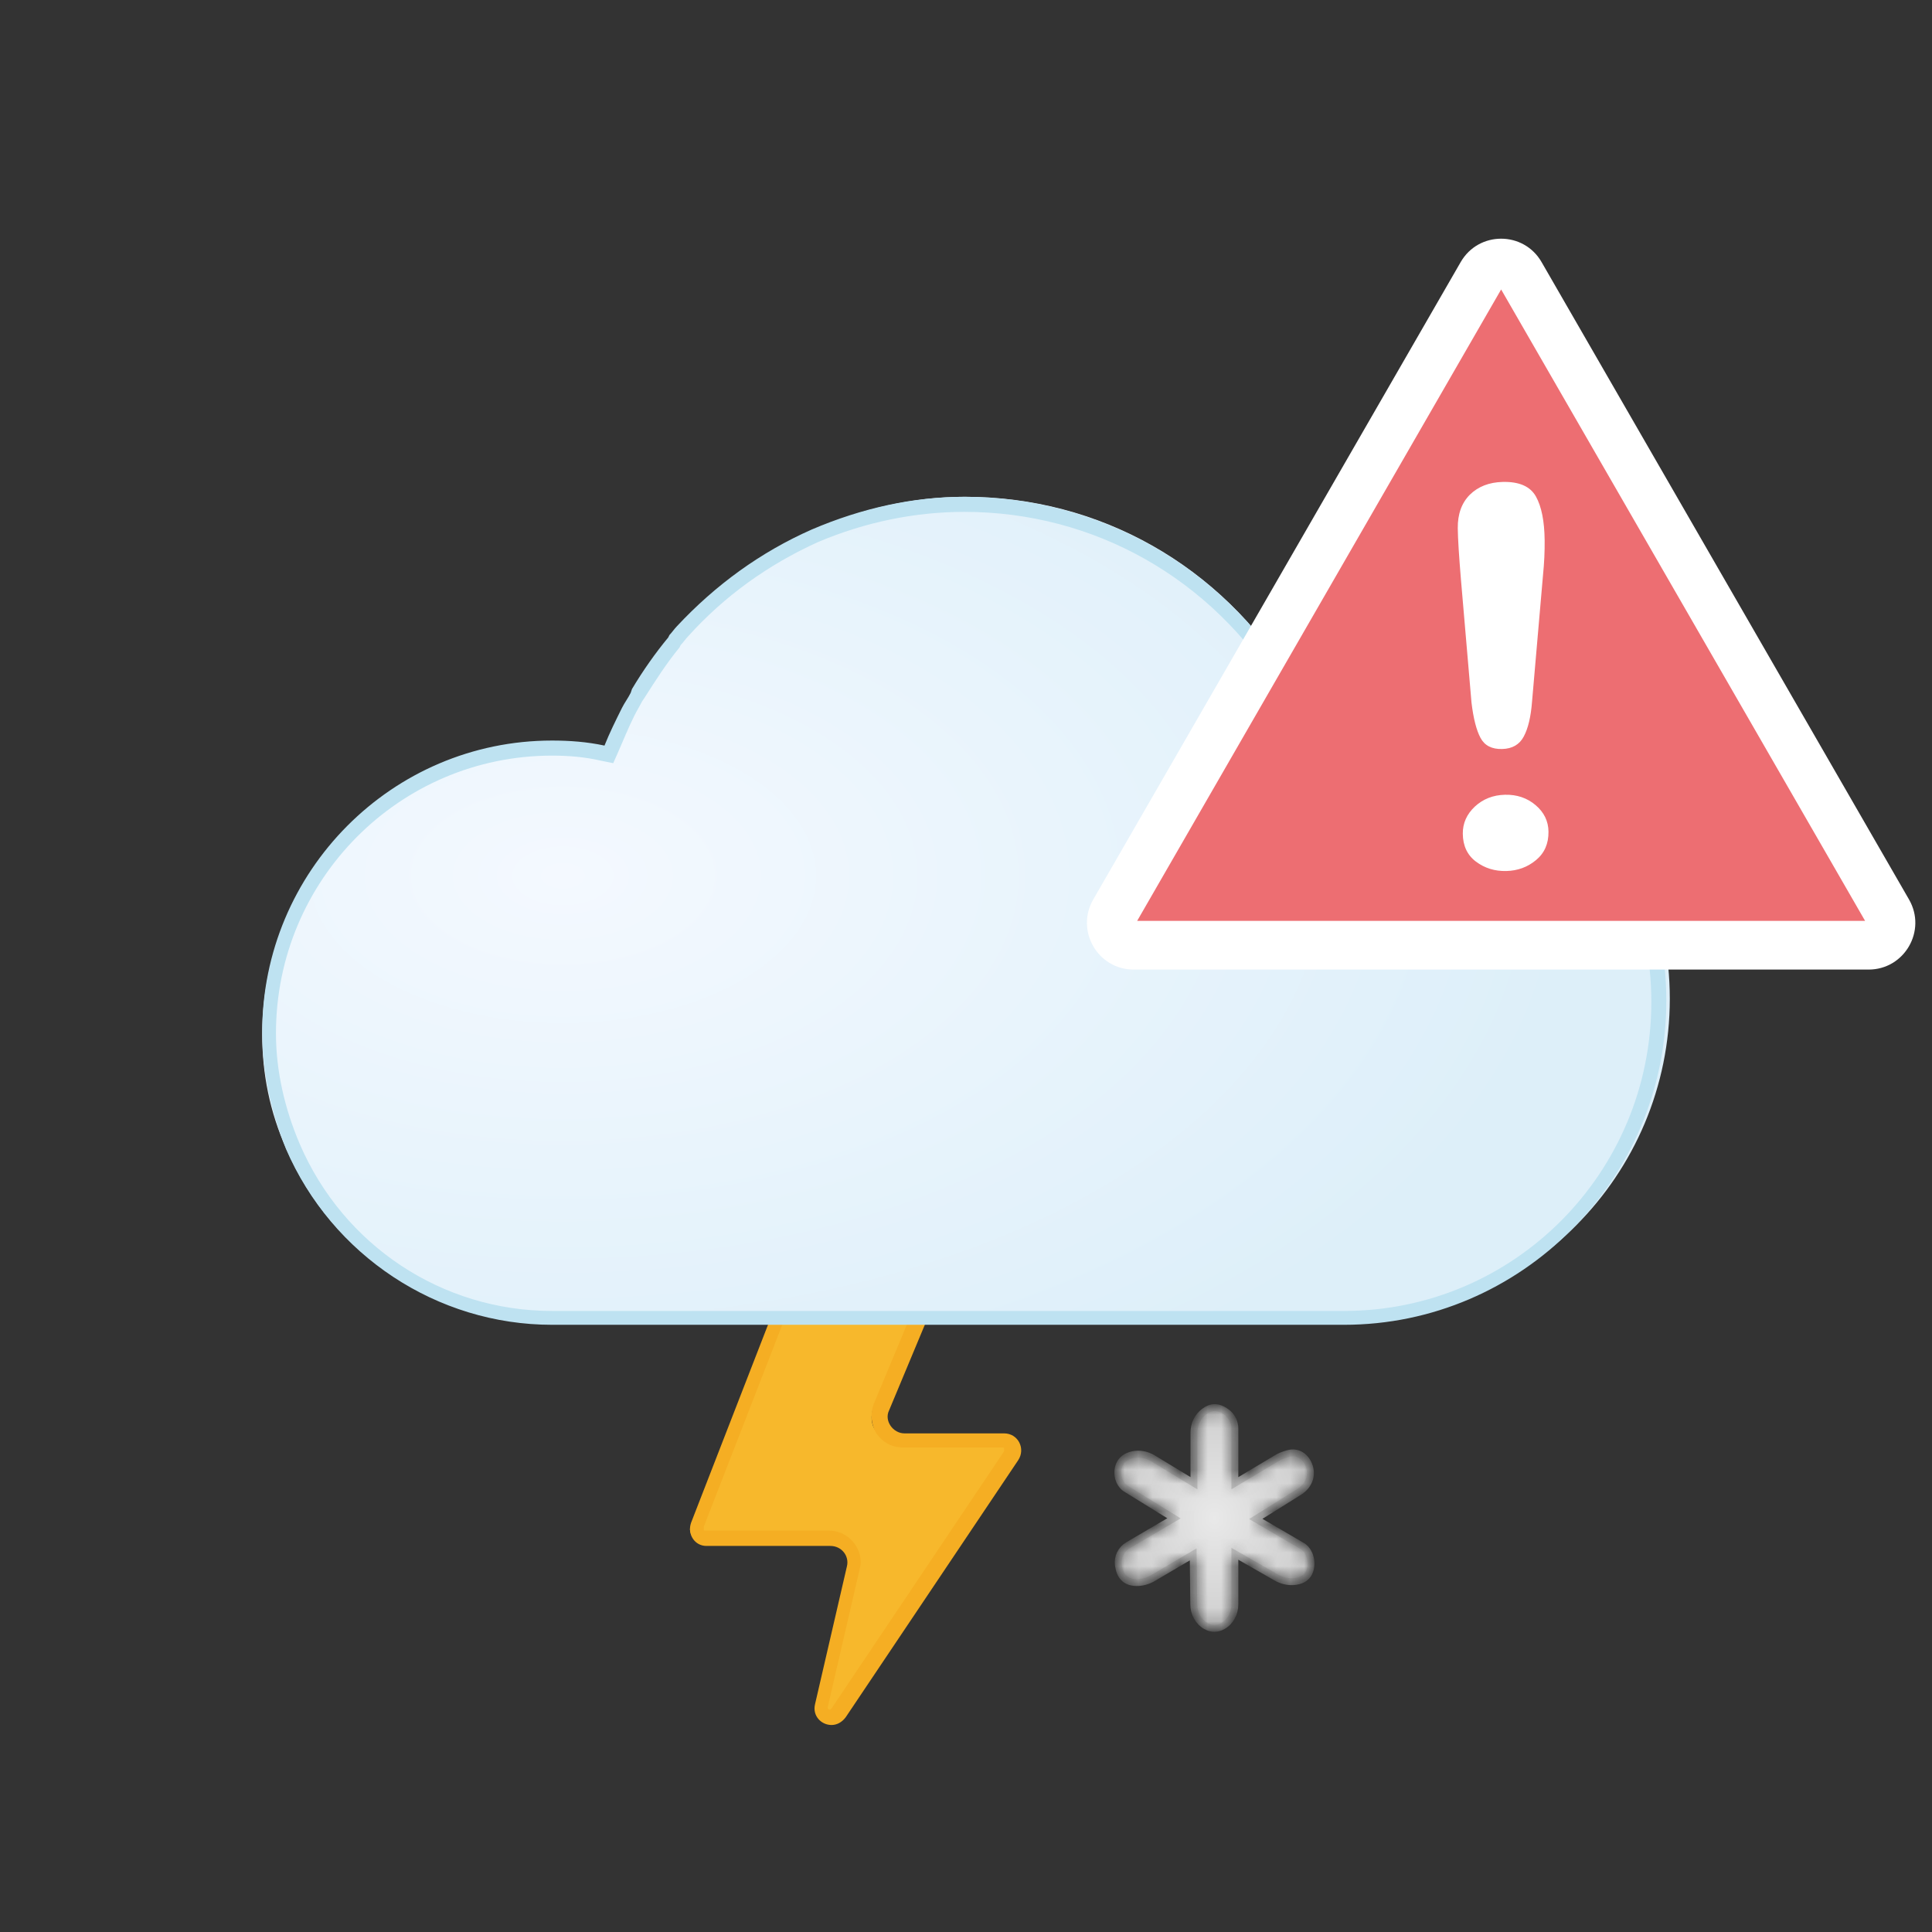 <svg xmlns="http://www.w3.org/2000/svg" xmlns:xlink="http://www.w3.org/1999/xlink" width="140" height="140" viewBox="0 0 140 140" style="fill: none"><rect x="0" y="0" width="140" height="140" fill="#333333" stroke="none"/><path d="M59.762 124.537C59.577 124.537 59.299 124.445 59.206 124.259C59.114 124.074 59.021 123.889 59.114 123.703L61.43 113.693C61.521 113.137 61.43 112.582 61.059 112.21C60.689 111.747 60.225 111.562 59.669 111.562H50.687C50.501 111.562 50.224 111.469 50.13 111.283C50.038 111.099 49.946 110.821 50.038 110.635L58.465 88.946L59.021 87.557H69.393L68.93 88.484L63.281 102.016C63.096 102.572 63.096 103.22 63.466 103.683C63.836 104.147 64.3 104.425 64.949 104.425H72.171C72.449 104.425 72.635 104.518 72.82 104.796C72.912 104.981 72.912 105.26 72.82 105.537L60.318 124.166C60.132 124.445 59.948 124.537 59.762 124.537Z" style="fill-rule: evenodd; clip-rule: evenodd; fill: #F7B82C" /><path d="M70.724 87H59.148L58.5 88.669L50.073 110.356C49.794 111.19 50.35 112.024 51.184 112.024H60.167C61 112.024 61.556 112.766 61.37 113.507L59.055 123.517C58.87 124.351 59.518 125 60.259 125C60.63 125 61 124.814 61.279 124.444L73.78 105.815C74.336 104.98 73.78 103.868 72.761 103.868H65.538C64.704 103.868 64.056 102.941 64.427 102.201L70.076 88.669L70.724 87ZM69.057 88.02L68.965 88.206L63.315 101.738C63.038 102.478 63.13 103.22 63.501 103.869C63.965 104.517 64.612 104.888 65.445 104.888H72.669C72.669 104.888 72.761 104.888 72.761 104.981V105.166L60.259 123.796L60.167 123.889C60.075 123.889 60.075 123.889 59.981 123.796V123.703L62.297 113.693C62.482 113.044 62.297 112.303 61.834 111.747C61.37 111.191 60.722 110.913 60.075 110.913H51.091C50.998 110.913 50.998 110.913 50.998 110.82V110.635L59.426 88.946L59.796 87.928H69.057V88.02Z" style="fill-rule: evenodd; clip-rule: evenodd; fill: #F5AE23" /><path d="M58.957 38.395C55.291 40.053 52.083 42.354 49.334 45.393C49.151 45.578 48.968 45.854 48.784 46.037L48.693 46.223C47.776 47.327 46.951 48.523 46.126 49.905L45.944 50.181C45.668 50.55 45.486 50.918 45.302 51.287C44.752 52.3 44.386 53.22 44.019 54.049L43.837 54.51L43.377 54.417C42.187 54.14 40.903 54.049 39.712 54.049C28.348 54.049 19 63.441 19 74.953C19 77.807 19.55 80.569 20.741 83.24C24.041 90.882 31.463 95.762 39.712 95.762V95.579H97.905C110.644 95.579 121 85.173 121 72.374C121 59.573 110.644 49.168 97.905 49.168C96.623 49.168 95.431 49.26 94.147 49.537L93.781 49.629L93.598 49.353C88.466 40.973 79.668 36 69.954 36C66.196 36 62.531 36.83 58.957 38.395Z" style="fill-rule: evenodd; clip-rule: evenodd; fill: url(#paint0_radial_854_15288)" /><path d="M69.874 36C66.163 36 62.452 36.819 58.83 38.367C55.118 40.006 51.86 42.374 49.053 45.378C48.873 45.56 48.691 45.833 48.511 46.016L48.42 46.197C47.514 47.29 46.61 48.565 45.795 49.93L45.704 50.203C45.524 50.568 45.253 50.931 45.071 51.296C44.618 52.206 44.166 53.117 43.803 54.028C42.537 53.755 41.269 53.663 40.002 53.663C28.415 53.663 19 63.132 19 74.786C19 77.7 19.634 80.522 20.721 83.253C24.07 90.993 31.674 96 40.002 96H97.393C110.247 96 120.748 85.439 120.748 72.509C120.748 59.581 110.247 49.02 97.393 49.02C96.216 49.02 94.948 49.111 93.591 49.384C88.612 41.099 79.65 36 69.874 36ZM69.874 37.092C79.288 37.092 87.797 41.917 92.776 50.02L93.138 50.658L93.862 50.567C95.13 50.294 96.307 50.202 97.393 50.202C109.704 50.202 119.662 60.218 119.662 72.6C119.662 84.982 109.704 94.997 97.393 94.997H40.002C32.036 94.997 24.885 90.263 21.716 82.888C20.63 80.339 19.997 77.607 19.997 74.876C19.997 63.768 28.958 54.755 40.001 54.755C41.178 54.755 42.355 54.846 43.532 55.119L44.437 55.301L44.8 54.482C45.161 53.662 45.524 52.752 45.977 51.842C46.157 51.478 46.338 51.204 46.519 50.84L46.701 50.567C47.514 49.292 48.33 48.018 49.235 46.925L49.325 46.743C49.506 46.561 49.688 46.287 49.868 46.106C52.494 43.192 55.662 40.916 59.282 39.277C62.722 37.82 66.343 37.092 69.874 37.092Z" style="fill-rule: evenodd; clip-rule: evenodd; fill: #BEE2F1" /><mask id="path-5-inside-1_854_15288" style="fill: white"><path d="M89.484 107.48V103.519C89.484 103.056 89.265 102.616 88.894 102.341C88.253 101.866 87.747 101.925 87.263 102.287C86.778 102.649 86.519 103.211 86.519 103.808C86.519 105.075 86.519 107.48 86.519 107.48L83.564 105.686C83.111 105.411 82.571 105.296 82.058 105.418C81.573 105.531 81.261 105.785 81.105 106.163C80.862 106.749 81.051 107.513 81.573 107.865L85.072 110.023L81.746 111.972C81.242 112.266 80.958 112.839 81.042 113.42C81.151 114.182 81.526 114.659 82.331 114.68C82.771 114.692 83.205 114.556 83.585 114.332C84.459 113.817 86.463 112.637 86.463 112.637L86.505 116.267C86.512 116.904 86.829 117.515 87.379 117.825C87.792 118.058 88.204 118.058 88.617 117.825C89.169 117.513 89.484 116.895 89.484 116.255V112.593L92.467 114.302C92.901 114.551 93.407 114.671 93.901 114.593C94.395 114.516 94.754 114.29 94.917 113.822C95.129 113.211 94.929 112.39 94.388 112.043L90.999 110.068L94.185 108.079C94.887 107.614 95.096 106.885 94.875 106.241C94.654 105.597 94.082 105.108 93.299 105.34C93.001 105.43 92.749 105.517 92.491 105.681L89.484 107.48Z" />

</mask><path d="M89.484 107.48V103.519C89.484 103.056 89.265 102.616 88.894 102.341C88.253 101.866 87.747 101.925 87.263 102.287C86.778 102.649 86.519 103.211 86.519 103.808C86.519 105.075 86.519 107.48 86.519 107.48L83.564 105.686C83.111 105.411 82.571 105.296 82.058 105.418C81.573 105.531 81.261 105.785 81.105 106.163C80.862 106.749 81.051 107.513 81.573 107.865L85.072 110.023L81.746 111.972C81.242 112.266 80.958 112.839 81.042 113.42C81.151 114.182 81.526 114.659 82.331 114.68C82.771 114.692 83.205 114.556 83.585 114.332C84.459 113.817 86.463 112.637 86.463 112.637L86.505 116.267C86.512 116.904 86.829 117.515 87.379 117.825C87.792 118.058 88.204 118.058 88.617 117.825C89.169 117.513 89.484 116.895 89.484 116.255V112.593L92.467 114.302C92.901 114.551 93.407 114.671 93.901 114.593C94.395 114.516 94.754 114.29 94.917 113.822C95.129 113.211 94.929 112.39 94.388 112.043L90.999 110.068L94.185 108.079C94.887 107.614 95.096 106.885 94.875 106.241C94.654 105.597 94.082 105.108 93.299 105.34C93.001 105.43 92.749 105.517 92.491 105.681L89.484 107.48Z" style="fill: url(#paint1_radial_854_15288); stroke: #C2C2C2; stroke-width: 0.5; stroke-miterlimit: 10; mask: url(#path-5-inside-1_854_15288)" /><defs><radialGradient id="paint0_radial_854_15288" cx="0" cy="0" r="1" gradientUnits="userSpaceOnUse" gradientTransform="translate(41.025 63.468) scale(72.803 42.655)"><stop offset="0" style="stop-color: #F4F9FF" /><stop offset="1" style="stop-color: #DDEFF9" />


</radialGradient><radialGradient id="paint1_radial_854_15288" cx="0" cy="0" r="1" gradientUnits="userSpaceOnUse" gradientTransform="translate(88 110) rotate(90) scale(8 7)"><stop offset="0" style="stop-color: #E9E9E9" /><stop offset="1" style="stop-color: #CFCFCF" />


</radialGradient>


</defs><svg xmlns="http://www.w3.org/2000/svg" width="140" height="140" viewBox="0 0 140 140" style="fill: none"><path d="M-117 -494H303V-496H-117V-494ZM304 -493V347H306V-493H304ZM303 348H-117V350H303V348ZM-118 347V-493H-120V347H-118ZM-117 348C-117.552 348 -118 347.552 -118 347H-120C-120 348.657 -118.657 350 -117 350V348ZM304 347C304 347.552 303.552 348 303 348V350C304.657 350 306 348.657 306 347H304ZM303 -494C303.552 -494 304 -493.552 304 -493H306C306 -494.657 304.657 -496 303 -496V-494ZM-117 -496C-118.657 -496 -120 -494.657 -120 -493H-118C-118 -493.552 -117.552 -494 -117 -494V-496Z" style="fill: black; fill-opacity: 0.1" /><g style="clip-path: url(#clip0_854_15288)"><path d="M107.377 19.872C107.999 18.792 109.556 18.792 110.179 19.872L136.806 66.063C137.428 67.143 136.65 68.494 135.404 68.494H82.152C80.906 68.494 80.127 67.143 80.75 66.063L107.377 19.872Z" style="fill: #ED6E72; stroke: white; stroke-width: 2.444" /><path d="M105.867 42.013L106.63 50.907C106.767 52.058 106.985 52.911 107.282 53.467C107.58 54.026 108.1 54.295 108.849 54.276C109.586 54.258 110.112 53.954 110.421 53.364C110.736 52.774 110.934 51.931 111.018 50.837L111.815 41.644C111.901 40.799 111.94 39.966 111.931 39.147C111.916 37.758 111.702 36.7 111.296 35.973C110.883 35.243 110.083 34.894 108.888 34.923C107.907 34.947 107.113 35.258 106.513 35.846C105.919 36.439 105.625 37.25 105.636 38.278C105.644 39.035 105.723 40.28 105.867 42.013ZM106.956 62.438C107.59 62.912 108.321 63.137 109.156 63.117C109.978 63.097 110.698 62.833 111.309 62.323C111.921 61.815 112.219 61.131 112.209 60.268C112.201 59.505 111.889 58.863 111.272 58.34C110.661 57.821 109.918 57.57 109.054 57.591C108.191 57.612 107.465 57.9 106.872 58.448C106.284 59.001 105.992 59.657 106 60.421C106.01 61.294 106.329 61.969 106.956 62.438Z" style="fill-rule: evenodd; clip-rule: evenodd; fill: white" /><path d="M105.847 18.991C107.149 16.732 110.406 16.732 111.708 18.991L138.335 65.181C139.634 67.434 138.013 70.259 135.404 70.259H82.151C79.542 70.259 77.921 67.434 79.22 65.181L105.847 18.991ZM108.778 20.976L82.404 66.728H135.151L108.778 20.976Z" style="fill-rule: evenodd; clip-rule: evenodd; fill: white" />



</g><defs><clipPath id="clip0_854_15288"><rect width="140" height="140" style="fill: white" />

</clipPath>

</defs></svg></svg>